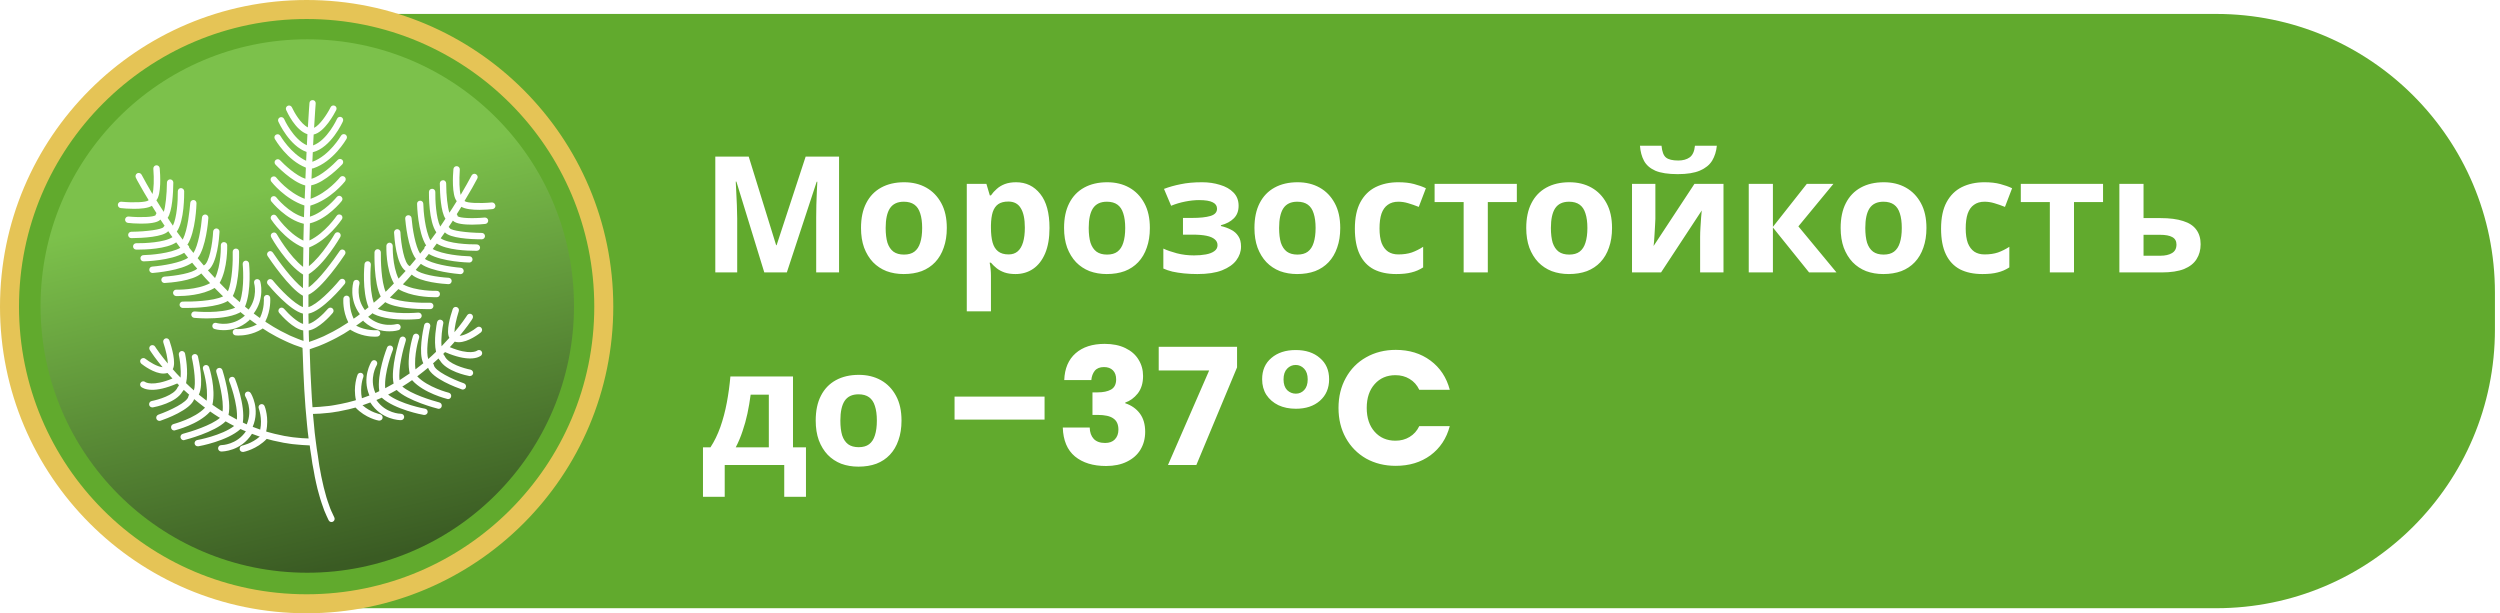 <svg width="1973" height="484" viewBox="0 0 1973 484" fill="none" xmlns="http://www.w3.org/2000/svg">
<g filter="url(#filter0_d_1323_9578)">
<path d="M1749 7C1870.5 7 1969 105.497 1969 227V256C1969 377.503 1870.5 476 1749 476H232C110.497 476 12 377.503 12 256V227C12 105.497 110.497 7 232 7H1749Z" fill="#61AA2D"/>
</g>
<circle cx="242.5" cy="241.5" r="210.5" fill="url(#paint0_linear_1323_9578)"/>
<circle cx="242" cy="242" r="234.5" stroke="#E5C456" stroke-width="15"/>
<g filter="url(#filter1_d_1323_9578)">
<path d="M388.134 155.767C378.418 156.683 368.588 156.225 366.76 154.736C366.76 154.621 366.76 154.507 366.645 154.507C369.046 150.497 371.103 146.946 372.703 144.197C375.218 139.615 376.704 136.866 376.704 136.866C377.389 135.606 376.818 134.117 375.561 133.429C374.303 132.742 372.817 133.315 372.132 134.575C372.132 134.575 370.76 137.21 368.245 141.677C366.988 143.968 365.388 146.717 363.559 149.81C362.53 146.374 362.302 138.126 362.873 129.878C362.988 128.504 361.959 127.244 360.587 127.129C359.216 127.015 357.958 128.046 357.844 129.42C357.387 134.231 356.472 150.154 360.473 154.736C359.444 156.454 358.301 158.287 357.044 160.234C356.244 161.38 355.444 162.64 354.644 163.9C353.272 159.661 352.129 150.268 352.129 140.761C352.129 139.386 350.986 138.126 349.614 138.24C348.243 138.24 347.1 139.386 347.1 140.761C347.214 149.352 347.9 163.212 351.557 168.596C350.757 169.856 349.957 171.002 349.157 172.262C348.586 173.064 348.014 173.98 347.443 174.782C344.014 167.794 343.442 153.361 343.556 147.519C343.556 146.144 342.528 144.999 341.042 144.999C339.67 144.999 338.527 146.03 338.527 147.519C338.527 150.039 338.299 170.658 344.357 179.364C342.871 181.426 341.499 183.373 339.899 185.435C339.784 185.55 339.784 185.55 339.67 185.664C335.441 177.646 334.184 162.64 334.069 156.798C334.069 155.423 332.812 154.278 331.555 154.392C330.183 154.392 329.04 155.538 329.154 156.912C329.154 157.829 329.726 179.479 336.355 189.788C336.013 189.903 335.67 190.132 335.441 190.475C334.984 190.934 334.87 191.506 334.87 192.079C333.841 193.454 332.698 194.828 331.555 196.203C327.783 190.361 325.497 176.615 324.811 168.138C324.697 166.764 323.554 165.733 322.068 165.847C320.696 165.962 319.668 167.107 319.782 168.596C320.01 171.116 321.839 191.965 328.24 200.327C326.64 202.274 325.154 204.107 323.439 206.054C323.325 206.054 323.325 205.94 323.211 205.94C319.096 204.107 316.467 188.872 316.01 179.25C315.896 177.875 314.753 176.844 313.381 176.844C312.009 176.959 310.981 178.104 310.981 179.479C311.209 183.832 312.695 204.794 320.125 209.834C319.325 210.751 318.525 211.667 317.724 212.469C316.696 213.615 315.553 214.76 314.524 215.906C309.495 205.596 309.952 190.246 309.952 190.132C309.952 188.757 308.923 187.612 307.552 187.497C306.18 187.497 305.037 188.528 304.923 189.903C304.923 190.705 304.351 208.116 310.866 219.686C309.038 221.519 307.209 223.351 305.494 225.184C305.151 225.528 304.694 225.872 304.351 226.33C300.808 217.968 300.465 201.472 300.579 195.287C300.579 193.912 299.551 192.766 298.179 192.652C296.807 192.537 295.664 193.683 295.55 195.057C295.55 196.088 294.864 219.113 300.465 229.995C300.008 230.339 299.665 230.797 299.208 231.255C297.836 232.515 296.464 233.775 294.979 234.921C290.978 223.351 292.692 205.138 292.692 204.909C292.807 203.534 291.778 202.274 290.406 202.16C289.035 202.045 287.778 203.076 287.663 204.451C287.549 205.367 285.606 225.757 290.864 238.472C289.949 239.274 288.921 240.076 288.006 240.763C280.691 231.026 283.548 220.488 283.663 220.029C284.006 218.655 283.32 217.28 281.948 216.937C280.577 216.593 279.205 217.28 278.862 218.655C278.748 219.228 275.09 232.057 284.006 243.97C282.748 245.001 281.491 245.918 280.119 246.834C279.776 247.063 279.434 247.292 279.091 247.522C275.433 239.732 276.005 232.172 276.005 232.057C276.119 230.683 275.09 229.423 273.719 229.308C272.347 229.193 271.09 230.224 270.975 231.599C270.975 232.057 270.175 241.107 274.862 250.385C274.633 250.614 274.29 250.729 274.061 250.958C272.004 252.218 270.061 253.478 268.232 254.624C266.289 255.655 264.46 256.686 262.746 257.716C261.031 258.633 259.202 259.435 257.716 260.237C256.916 260.58 256.116 261.038 255.43 261.382C254.63 261.726 253.944 262.069 253.259 262.299C251.887 262.871 250.515 263.444 249.372 263.902C247.086 264.819 245.143 265.391 243.886 265.85C243.772 263.1 243.772 260.466 243.657 257.716C243.657 257.373 243.657 257.144 243.657 256.8C251.43 255.54 260.803 245.231 262.631 242.94C263.546 241.909 263.431 240.305 262.403 239.388C261.374 238.472 259.774 238.587 258.859 239.618C254.859 244.314 248.001 250.5 243.543 251.645C243.543 248.896 243.429 246.261 243.429 243.512C254.173 241.565 270.175 222.435 272.004 220.144C272.918 219.113 272.69 217.509 271.661 216.593C270.632 215.677 269.032 215.906 268.118 216.937C261.831 224.611 250.058 236.525 243.429 238.357C243.429 235.15 243.429 231.828 243.429 228.621C254.173 223.695 270.404 199.639 272.233 196.776C273.033 195.63 272.69 194.027 271.547 193.339C270.404 192.537 268.804 192.881 268.118 194.027C263.66 200.67 251.658 217.28 243.543 222.779C243.543 219.342 243.543 215.791 243.657 212.355C256.345 204.336 268.003 183.946 268.575 183.03C269.261 181.77 268.804 180.28 267.661 179.593C266.403 178.906 264.917 179.364 264.232 180.51C264.117 180.739 254.402 197.692 243.772 206.054C243.886 201.129 243.886 196.203 244 191.277C258.974 185.321 269.375 169.627 269.832 169.055C270.632 167.909 270.289 166.305 269.146 165.618C268.003 164.931 266.403 165.16 265.717 166.305C265.603 166.42 256.688 179.822 244.229 185.779C244.343 181.197 244.457 176.729 244.572 172.262C258.402 168.825 269.261 155.194 269.718 154.621C270.632 153.476 270.404 151.987 269.261 151.07C268.118 150.154 266.632 150.383 265.717 151.528C265.603 151.643 256.116 163.442 244.572 166.993C244.686 164.014 244.8 161.151 244.915 158.287C261.031 153.476 271.89 139.615 272.347 139.042C273.147 137.897 273.033 136.408 271.89 135.491C270.747 134.689 269.261 134.804 268.346 135.949C268.232 136.064 258.745 148.092 245.143 152.903C245.258 149.237 245.372 145.686 245.6 142.25C256.459 140.188 269.604 126.213 270.175 125.64C271.09 124.609 271.09 123.005 270.061 122.089C269.032 121.172 267.432 121.172 266.518 122.203C263.089 125.869 253.373 135.033 245.829 137.095C245.943 134.346 246.058 131.597 246.172 128.962H246.401C246.629 128.962 246.972 128.962 247.201 128.847C263.089 123.578 273.033 106.281 273.49 105.594C274.176 104.334 273.719 102.844 272.576 102.157C271.318 101.47 269.832 101.928 269.146 103.074C269.032 103.188 260.117 118.767 246.515 123.693C246.629 121.058 246.743 118.538 246.858 116.132C261.145 112.581 270.289 92.649 270.632 91.733C271.204 90.473 270.632 88.984 269.375 88.411C268.118 87.838 266.632 88.411 266.06 89.671C265.946 89.9 258.288 106.739 247.086 110.748C247.201 107.656 247.429 104.792 247.544 102.157C256.116 100.324 263.774 85.891 265.375 82.798C265.946 81.538 265.489 80.049 264.232 79.476C262.974 78.903 261.488 79.362 260.917 80.622C257.831 86.807 252.23 94.826 247.887 96.888C248.572 84.746 249.144 77.643 249.144 77.643C249.258 76.269 248.229 75.009 246.858 75.009C245.486 74.894 244.229 75.925 244.229 77.3C244.229 77.3 243.657 84.402 242.972 96.544C237.257 93.68 232.113 84.516 230.398 80.736C229.827 79.476 228.341 78.903 227.084 79.476C225.826 80.049 225.255 81.538 225.826 82.798C226.627 84.516 233.027 98.721 242.629 101.928C242.514 104.677 242.286 107.541 242.171 110.634C231.541 105.937 224.226 90.129 224.226 89.9C223.655 88.64 222.169 88.067 220.911 88.64C219.654 89.213 219.083 90.702 219.654 91.962C219.997 92.764 228.57 111.321 241.943 115.903C241.829 118.194 241.714 120.485 241.6 122.891C229.37 117.163 221.369 103.303 221.254 103.188C220.569 102.043 219.083 101.584 217.825 102.272C216.568 102.959 216.225 104.448 216.911 105.708C217.368 106.395 226.512 122.433 241.371 128.275V128.847C241.257 131.482 241.143 134.231 241.028 137.095C233.599 134.689 224.341 125.984 221.026 122.433C220.111 121.402 218.511 121.402 217.482 122.318C216.454 123.234 216.454 124.838 217.368 125.869C217.94 126.442 230.284 139.615 240.914 142.364C240.8 145.801 240.686 149.352 240.457 152.903C227.198 147.863 218.168 136.293 218.054 136.179C217.254 135.033 215.654 134.919 214.511 135.72C213.368 136.522 213.253 138.126 214.053 139.271C214.511 139.844 224.798 153.017 240.228 158.172C240.114 161.265 240 164.358 239.885 167.451C227.998 164.243 218.054 151.872 218.054 151.757C217.14 150.612 215.654 150.497 214.511 151.299C213.482 152.216 213.253 153.705 214.053 154.85C214.511 155.423 225.712 169.398 239.771 172.606C239.657 176.959 239.543 181.426 239.428 185.893C227.084 179.937 218.283 166.649 218.168 166.534C217.368 165.389 215.882 165.045 214.739 165.847C213.596 166.649 213.253 168.138 214.053 169.284C214.511 169.971 224.683 185.206 239.428 191.392C239.314 196.432 239.2 201.472 239.2 206.627C228.455 198.379 218.511 180.968 218.397 180.739C217.711 179.479 216.225 179.135 214.968 179.822C213.711 180.51 213.368 181.999 214.053 183.259C214.511 184.175 226.284 204.794 239.2 212.698C239.2 216.249 239.085 219.8 239.085 223.466C230.97 217.395 219.54 201.701 215.311 195.287C214.511 194.141 213.025 193.797 211.882 194.599C210.739 195.401 210.396 196.89 211.196 198.036C213.025 200.785 228.341 223.58 239.085 229.423V238.357C232.227 235.837 221.254 224.611 215.196 217.166C214.282 216.135 212.682 215.906 211.653 216.822C210.624 217.738 210.396 219.342 211.31 220.373C213.139 222.55 228.455 240.878 239.085 243.512C239.085 246.261 239.2 249.011 239.2 251.645C234.856 250.385 228.112 244.314 224.112 239.618C223.197 238.587 221.597 238.472 220.569 239.388C219.54 240.305 219.426 241.909 220.34 242.94C222.283 245.231 231.427 255.54 239.314 256.8V257.831C239.428 260.237 239.428 262.642 239.543 265.048C238.285 264.59 236.685 264.131 234.856 263.329C233.713 262.871 232.342 262.299 230.97 261.726C230.284 261.382 229.484 261.153 228.798 260.809C227.998 260.466 227.312 260.008 226.512 259.664C224.912 258.862 223.197 258.06 221.483 257.144C219.768 256.113 217.94 255.082 215.997 254.051C214.168 252.905 212.225 251.645 210.167 250.385C209.939 250.156 209.596 250.042 209.367 249.813C214.053 240.534 213.253 231.484 213.253 231.026C213.139 229.652 211.882 228.621 210.51 228.735C209.138 228.85 208.11 230.11 208.224 231.484C208.224 231.599 208.91 239.159 205.138 246.949C204.795 246.72 204.452 246.491 204.109 246.261C202.852 245.345 201.595 244.429 200.223 243.398C209.138 231.484 205.595 218.655 205.367 218.082C205.024 216.707 203.538 216.02 202.28 216.364C200.909 216.707 200.223 218.197 200.566 219.457C200.68 219.915 203.652 230.454 196.222 240.305C195.308 239.503 194.279 238.701 193.365 238.014C198.623 225.299 196.68 204.909 196.565 203.992C196.451 202.618 195.194 201.587 193.822 201.701C192.451 201.816 191.422 203.076 191.536 204.451C191.536 204.68 193.365 222.893 189.25 234.463C187.878 233.203 186.507 232.057 185.021 230.797C184.564 230.454 184.221 229.995 183.764 229.537C189.364 218.655 188.679 195.63 188.679 194.599C188.679 193.225 187.536 192.079 186.05 192.194C184.678 192.194 183.535 193.454 183.649 194.828C183.878 201.129 183.421 217.509 179.877 225.872C179.535 225.528 179.077 225.184 178.734 224.726C176.906 222.893 175.077 221.06 173.362 219.228C179.877 207.658 179.306 190.132 179.306 189.444C179.306 188.07 178.049 187.039 176.677 187.039C175.305 187.039 174.162 188.299 174.277 189.674C174.277 189.788 174.734 205.138 169.705 215.447C168.676 214.302 167.533 213.156 166.504 212.011C165.704 211.095 164.904 210.178 164.104 209.376C171.533 204.221 173.019 183.259 173.248 178.906C173.362 177.531 172.219 176.386 170.848 176.271C169.476 176.271 168.333 177.302 168.219 178.677C167.762 188.414 165.018 203.534 161.018 205.367C160.903 205.367 160.903 205.482 160.789 205.482C159.189 203.534 157.589 201.701 155.989 199.754C162.504 191.506 164.332 170.658 164.447 168.024C164.561 166.649 163.532 165.389 162.161 165.274C160.789 165.16 159.532 166.191 159.418 167.565C158.732 175.928 156.446 189.788 152.674 195.63C151.531 194.256 150.502 192.881 149.359 191.506C149.359 190.934 149.245 190.361 148.788 189.903C148.559 189.559 148.216 189.444 147.873 189.215C154.503 178.906 155.074 157.256 155.074 156.339C155.074 154.965 154.045 153.819 152.674 153.819C151.302 153.819 150.159 154.965 150.159 156.225C149.588 161.952 148.33 177.073 144.216 185.092C144.101 184.977 144.101 184.977 143.987 184.862C142.501 182.801 141.015 180.739 139.529 178.791C145.587 170.085 145.359 149.466 145.359 146.946C145.359 145.572 144.216 144.541 142.844 144.426C141.472 144.426 140.329 145.572 140.329 146.946C140.444 154.85 139.529 167.794 136.443 174.095C135.872 173.293 135.3 172.376 134.729 171.575C133.928 170.315 133.128 169.169 132.328 167.909C135.986 162.411 136.672 148.665 136.786 140.073C136.786 138.699 135.643 137.553 134.271 137.553C132.9 137.553 131.757 138.699 131.757 140.073C131.642 149.696 130.614 159.089 129.242 163.212C128.442 161.952 127.642 160.692 126.842 159.547C125.699 157.599 124.556 155.881 123.413 154.048C127.413 149.466 126.499 133.658 126.042 128.733C125.927 127.358 124.67 126.327 123.298 126.442C121.927 126.556 120.898 127.816 121.012 129.191C121.698 137.439 121.355 145.686 120.327 149.123C118.498 146.03 116.898 143.281 115.64 140.99C113.126 136.408 111.754 133.888 111.754 133.888C111.068 132.628 109.582 132.169 108.325 132.742C107.068 133.429 106.61 134.919 107.182 136.179C107.754 137.439 108.554 138.928 111.183 143.51C112.783 146.259 114.726 149.81 117.24 153.819C117.24 153.934 117.126 154.048 117.126 154.163C115.297 155.652 105.467 156.11 95.752 155.194C94.38 155.079 93.123 156.11 93.009 157.485C92.894 158.86 93.923 160.12 95.295 160.234C97.352 160.463 101.467 160.807 105.696 160.807C111.068 160.807 116.898 160.349 119.869 158.401C120.67 159.661 121.47 161.036 122.384 162.411C122.727 162.983 123.184 163.671 123.527 164.243C123.07 164.702 122.841 165.274 122.841 165.847C121.012 167.336 111.183 167.794 101.467 166.878C100.095 166.764 98.838 167.794 98.724 169.169C98.609 170.544 99.638 171.804 101.01 171.918C103.067 172.147 107.068 172.491 111.411 172.491C117.469 172.491 124.099 171.918 126.499 169.398L126.613 169.284C127.642 170.887 128.785 172.491 129.928 174.209C129.585 174.438 129.242 174.782 129.013 175.24C127.642 177.073 115.755 178.791 103.639 178.906C102.267 178.906 101.124 180.051 101.124 181.426C101.124 182.801 102.267 183.946 103.639 183.946C113.011 183.832 128.671 183.03 132.785 178.448C133.814 180.051 134.957 181.541 136.1 183.144C129.928 187.383 113.697 188.07 107.525 187.955C106.153 187.955 105.01 188.986 105.01 190.475C105.01 191.85 106.039 192.996 107.525 192.996H109.011C114.497 192.996 131.414 192.537 139.072 187.268C139.301 187.612 139.529 187.841 139.758 188.184C140.558 189.33 141.472 190.475 142.272 191.621C134.386 195.974 119.069 197.234 113.24 197.348C111.868 197.348 110.725 198.494 110.84 199.869C110.84 201.243 111.983 202.274 113.354 202.274C114.269 202.274 134.843 201.701 145.359 195.516C146.387 196.776 147.416 198.15 148.445 199.41C142.844 203.305 128.671 205.711 120.098 206.398C118.726 206.512 117.698 207.658 117.812 209.147C117.926 210.407 119.069 211.438 120.327 211.438H120.555C123.07 211.209 143.073 209.491 151.645 203.305C152.902 204.909 154.274 206.512 155.646 208.002C151.988 211.553 138.615 213.729 129.699 214.302C128.328 214.416 127.299 215.562 127.299 216.937C127.413 218.311 128.442 219.342 129.814 219.342H129.928C133.928 219.113 151.988 217.853 158.846 211.782C159.875 213.042 161.018 214.187 162.046 215.447C163.304 216.822 164.561 218.197 165.818 219.457C155.531 225.07 139.301 224.611 139.186 224.611C137.815 224.497 136.672 225.642 136.557 227.017C136.557 228.392 137.586 229.537 138.958 229.652H140.558C145.359 229.652 159.646 229.079 169.362 223.237L174.505 228.392C174.962 228.85 175.534 229.308 176.105 229.881C167.99 233.775 150.845 234.119 144.33 234.005C142.958 233.89 141.815 235.036 141.701 236.41C141.701 237.785 142.73 238.93 144.101 239.045H147.187C154.274 239.045 171.533 238.472 179.763 233.546L180.792 234.577C182.392 236.066 183.992 237.441 185.592 238.816C174.162 243.856 153.931 241.794 153.702 241.794C152.331 241.679 151.074 242.71 150.959 244.085C150.845 245.46 151.874 246.72 153.245 246.834C153.588 246.834 157.703 247.292 163.304 247.292C171.076 247.292 181.706 246.491 189.021 242.825C189.25 242.71 189.479 242.481 189.707 242.252C190.85 243.169 192.108 244.2 193.251 245.116C183.078 254.28 171.305 251.073 170.733 250.843C169.362 250.5 167.99 251.187 167.647 252.562C167.304 253.936 167.99 255.311 169.362 255.655C169.59 255.769 172.448 256.571 176.448 256.571C181.935 256.571 189.593 255.196 196.68 248.782C196.908 248.552 197.023 248.323 197.137 248.094C198.166 248.896 199.194 249.583 200.109 250.271C201.023 250.843 201.938 251.531 202.738 252.104C194.737 256.342 186.507 255.655 186.393 255.655C185.021 255.54 183.764 256.571 183.649 257.946C183.535 259.32 184.564 260.58 185.935 260.695C186.05 260.695 186.85 260.809 187.993 260.809C191.65 260.809 199.309 260.237 206.738 255.655C206.967 255.54 207.081 255.311 207.31 255.196C209.024 256.342 210.739 257.373 212.339 258.404C214.282 259.549 216.225 260.58 218.054 261.611C219.883 262.642 221.712 263.444 223.312 264.246C224.112 264.704 224.912 265.048 225.712 265.391C226.512 265.735 227.312 266.079 227.998 266.422C229.484 266.995 230.856 267.568 232.113 268.141C234.628 269.057 236.571 269.744 237.942 270.202C238.285 270.317 238.514 270.432 238.742 270.546C238.742 271.463 238.742 272.379 238.857 273.295C239.2 283.49 239.543 293.456 240.114 303.078C240.686 312.701 241.371 322.094 242.286 330.914C242.629 334.694 243.086 338.475 243.543 342.026C242.514 342.026 240.8 341.911 238.514 341.796C236.456 341.682 234.056 341.338 231.313 341.109C229.941 340.995 228.455 340.651 226.855 340.422C225.255 340.193 223.655 339.964 221.94 339.505C220.226 339.162 218.511 338.818 216.682 338.36C214.854 337.902 213.025 337.329 211.082 336.871C210.739 336.756 210.396 336.642 210.053 336.527C212.453 325.874 209.024 316.824 208.796 316.481C208.338 315.221 206.852 314.533 205.595 315.106C204.338 315.564 203.652 317.054 204.224 318.314C204.224 318.428 207.195 326.103 205.367 335.038C203.423 334.351 201.48 333.549 199.423 332.862C205.481 318.543 198.166 306.63 197.823 306.171C197.137 305.026 195.537 304.682 194.394 305.369C193.251 306.057 192.908 307.66 193.594 308.806C193.822 309.264 199.766 319.001 194.737 330.914C194.279 330.685 193.708 330.456 193.251 330.227C192.679 329.998 192.108 329.769 191.65 329.425C193.708 315.679 185.821 295.747 185.478 294.945C185.021 293.685 183.535 292.998 182.278 293.571C181.02 294.029 180.335 295.518 180.906 296.778C181.02 297.007 187.993 314.763 186.964 327.134C184.792 325.989 182.506 324.728 180.335 323.468C182.964 311.67 175.877 289.103 175.534 288.072C175.077 286.698 173.705 286.01 172.334 286.469C170.962 286.927 170.276 288.301 170.733 289.676C172.676 295.747 176.791 311.784 175.648 320.719C175.534 320.605 175.305 320.605 175.191 320.49C172.562 318.886 170.048 317.168 167.647 315.45C170.505 302.62 165.247 286.469 165.018 285.781C164.561 284.521 163.189 283.719 161.818 284.178C160.446 284.636 159.76 286.01 160.218 287.385C160.218 287.5 164.561 301.131 163.075 312.242C161.018 310.639 158.96 309.035 156.903 307.431C161.018 299.298 157.132 281.199 156.217 277.305C155.874 275.93 154.503 275.128 153.245 275.472C151.874 275.815 151.074 277.076 151.416 278.45C153.245 286.469 154.731 298.84 153.017 304.109C150.845 302.162 148.788 300.329 146.844 298.382C148.902 289.218 146.387 276.732 146.044 275.014C145.701 273.639 144.444 272.837 143.073 273.066C141.701 273.41 140.901 274.67 141.129 276.045C141.929 279.596 143.073 287.5 142.501 294.029C140.329 291.853 138.272 289.676 136.557 287.614C136.443 287.5 136.443 287.385 136.329 287.385C139.186 282.459 135.529 270.088 133.7 264.704C133.243 263.444 131.871 262.642 130.499 263.1C129.242 263.559 128.442 264.933 128.899 266.308C131.071 272.723 132.443 279.596 132.443 282.918C129.814 279.71 127.528 276.846 125.927 274.67C123.527 271.348 122.384 269.515 122.384 269.515C121.698 268.37 120.098 268.026 118.955 268.713C117.812 269.401 117.469 271.004 118.155 272.15C118.841 273.295 119.527 274.212 121.927 277.648C123.527 279.825 125.699 282.688 128.328 285.781C123.984 285.438 117.812 281.543 114.726 279.137C113.697 278.221 112.097 278.45 111.183 279.481C110.268 280.512 110.497 282.116 111.525 283.032C112.783 284.063 121.584 290.822 129.013 290.822C130.156 290.822 131.185 290.592 132.214 290.363C132.443 290.592 132.557 290.822 132.785 291.051C133.814 292.196 134.957 293.456 136.1 294.716C120.441 301.246 114.84 297.695 114.612 297.465C113.583 296.664 111.983 296.778 111.183 297.809C110.268 298.84 110.382 300.444 111.411 301.36C111.868 301.704 114.383 303.651 120.098 303.651C124.556 303.651 130.957 302.506 139.872 298.611C140.329 299.069 140.786 299.527 141.244 299.986C141.129 300.329 141.015 300.558 140.786 300.902C140.444 301.131 140.215 301.475 140.101 301.818C137.586 307.89 124.556 311.555 119.755 312.472C118.383 312.701 117.469 314.075 117.698 315.45C117.926 316.71 118.955 317.512 120.212 317.512H120.67C122.613 317.168 139.072 313.846 143.987 305.026C144.101 304.911 144.216 304.797 144.444 304.568C144.673 304.224 144.787 303.995 145.016 303.651C146.387 304.911 147.873 306.286 149.359 307.546C149.016 307.89 148.673 308.348 148.673 308.921C147.987 313.388 134.157 320.032 125.013 323.239C123.756 323.698 122.956 325.072 123.413 326.447C123.756 327.478 124.784 328.165 125.813 328.165C126.042 328.165 126.385 328.165 126.613 328.05C130.728 326.676 150.388 319.459 153.245 310.982C155.76 313.044 158.275 315.106 160.903 317.054C161.246 317.283 161.475 317.512 161.818 317.741C153.588 326.447 137.015 330.571 136.9 330.685C135.529 331.029 134.729 332.403 135.071 333.778C135.3 334.923 136.329 335.725 137.472 335.725C137.7 335.725 137.815 335.725 138.043 335.611C138.843 335.382 156.446 331.029 165.59 321.063C165.704 320.948 165.704 320.834 165.818 320.719C167.99 322.208 170.276 323.812 172.562 325.187C172.905 325.416 173.248 325.645 173.591 325.759C166.733 331.716 150.502 336.756 144.33 338.36C142.958 338.704 142.158 340.078 142.501 341.453C142.844 342.598 143.758 343.4 144.901 343.4C145.13 343.4 145.359 343.4 145.473 343.286C146.502 343.057 169.476 337.1 178.049 328.509C180.22 329.769 182.506 331.029 184.792 332.174C174.962 339.735 155.874 343.286 155.646 343.286C154.274 343.515 153.36 344.889 153.588 346.149C153.817 347.409 154.846 348.211 156.103 348.211H156.56C157.474 348.097 179.535 343.973 189.822 334.58C190.279 334.809 190.85 335.038 191.308 335.267C192.222 335.611 193.136 336.069 194.051 336.413C186.735 347.066 175.191 347.295 174.62 347.295C173.248 347.295 172.105 348.44 172.105 349.815C172.105 351.19 173.248 352.335 174.62 352.335C175.763 352.335 190.165 352.106 198.851 338.36C200.566 339.047 202.166 339.62 203.881 340.193C204.224 340.307 204.681 340.422 205.024 340.536C198.623 346.149 191.193 347.639 191.193 347.639C189.822 347.868 188.907 349.242 189.136 350.617C189.364 351.877 190.393 352.679 191.65 352.679H192.108C192.565 352.564 202.623 350.617 210.51 342.369C212.339 342.827 214.053 343.286 215.768 343.744C217.597 344.202 219.426 344.546 221.254 344.889C222.969 345.348 224.683 345.577 226.284 345.806C227.884 346.035 229.37 346.378 230.856 346.493C233.713 346.722 236.228 347.066 238.4 347.18C241.486 347.295 243.543 347.409 244.457 347.524C244.572 348.44 244.686 349.357 244.8 350.388C245.143 352.335 245.372 354.397 245.715 356.23C246.058 358.177 246.286 360.01 246.515 361.843C246.858 363.676 247.201 365.508 247.544 367.227C247.887 368.945 248.229 370.663 248.458 372.381C248.801 373.985 249.144 375.589 249.487 377.193C250.173 380.285 250.858 383.149 251.658 385.784C252.459 388.418 253.03 390.939 253.83 393C254.63 395.177 255.316 397.124 255.888 398.843C256.573 400.561 257.259 401.935 257.716 403.081C258.745 405.372 259.317 406.517 259.317 406.517C259.888 407.777 261.374 408.35 262.631 407.777C263.889 407.205 264.46 405.716 263.889 404.456L263.774 404.226C263.774 404.226 263.317 403.081 262.288 401.019C261.831 399.988 261.145 398.728 260.574 397.124C260.002 395.521 259.317 393.688 258.631 391.626C257.831 389.564 257.259 387.158 256.573 384.638C255.773 382.118 255.202 379.254 254.516 376.276C254.173 374.787 253.83 373.183 253.487 371.58C253.144 369.976 252.916 368.258 252.573 366.539C252.23 364.821 251.887 363.103 251.658 361.27C251.43 359.437 251.087 357.604 250.858 355.657C250.63 353.71 250.287 351.877 249.944 349.815C249.715 347.868 249.487 345.806 249.144 343.744C248.572 339.62 248.115 335.382 247.772 331.029C247.544 328.28 247.201 325.53 246.972 322.667C248.001 322.667 249.944 322.552 252.687 322.437C254.745 322.323 257.259 321.979 260.231 321.75C261.717 321.636 263.203 321.292 264.803 321.063C266.403 320.834 268.118 320.605 269.832 320.146C271.547 319.803 273.376 319.459 275.319 319.001C277.033 318.543 278.748 318.085 280.577 317.626C288.463 325.989 298.522 327.936 298.979 327.936H299.436C300.579 327.936 301.722 327.134 301.951 325.874C302.179 324.499 301.265 323.239 299.893 322.896C299.779 322.896 292.35 321.407 286.063 315.794C286.406 315.679 286.749 315.564 287.206 315.45C288.921 314.877 290.521 314.304 292.235 313.617C300.922 327.363 315.324 327.592 316.467 327.592C317.839 327.592 318.982 326.447 318.982 325.072C318.982 323.698 317.839 322.552 316.467 322.552C315.896 322.552 304.351 322.323 297.036 311.67C297.95 311.326 298.865 310.868 299.779 310.524C300.236 310.295 300.808 310.066 301.265 309.837C311.552 319.23 333.498 323.354 334.527 323.468H334.984C336.127 323.468 337.27 322.667 337.498 321.407C337.727 320.032 336.813 318.772 335.441 318.543C335.212 318.543 316.124 314.992 306.294 307.431C308.58 306.286 310.752 305.026 313.038 303.766C321.611 312.357 344.585 318.314 345.614 318.543C345.842 318.543 346.071 318.657 346.185 318.657C347.328 318.657 348.357 317.855 348.586 316.71C348.929 315.335 348.128 313.961 346.757 313.617C340.585 312.013 324.24 306.973 317.496 301.017C317.839 300.787 318.182 300.558 318.525 300.444C320.811 299.069 323.097 297.465 325.268 295.976C325.383 296.091 325.383 296.205 325.497 296.32C334.641 306.286 352.243 310.639 353.043 310.868C353.272 310.868 353.501 310.982 353.615 310.982C354.758 310.982 355.787 310.181 356.015 309.035C356.358 307.66 355.558 306.286 354.186 305.942C354.072 305.942 337.498 301.704 329.269 292.998C329.612 292.769 329.84 292.54 330.183 292.311C332.812 290.363 335.327 288.301 337.841 286.24C340.813 294.716 360.473 301.933 364.474 303.308C364.702 303.422 365.045 303.422 365.274 303.422C366.302 303.422 367.331 302.735 367.674 301.704C368.131 300.444 367.445 298.955 366.074 298.496C356.93 295.289 343.099 288.645 342.413 284.178C342.299 283.605 342.071 283.147 341.728 282.803C343.214 281.543 344.585 280.168 346.071 278.908C346.3 279.252 346.414 279.596 346.643 279.825C346.757 279.939 346.871 280.168 347.1 280.283C352.129 289.103 368.588 292.425 370.417 292.769H370.874C372.017 292.769 373.16 291.967 373.389 290.707C373.618 289.332 372.703 288.072 371.332 287.729C366.531 286.812 353.615 283.147 350.986 277.076C350.872 276.732 350.529 276.388 350.3 276.159C350.186 275.815 349.957 275.586 349.843 275.243C350.3 274.785 350.757 274.326 351.215 273.868C360.13 277.763 366.531 278.908 370.989 278.908C376.704 278.908 379.218 276.961 379.676 276.617C380.704 275.701 380.819 274.097 379.904 273.066C378.99 272.035 377.39 271.921 376.361 272.837C376.361 272.837 370.874 276.617 354.987 269.973C356.13 268.713 357.273 267.568 358.301 266.308C358.53 266.079 358.644 265.85 358.873 265.62C359.901 265.964 360.93 266.079 362.073 266.079C369.503 266.079 378.304 259.32 379.561 258.289C380.59 257.373 380.819 255.884 379.904 254.738C378.99 253.707 377.504 253.478 376.361 254.395C373.275 256.915 367.102 260.695 362.759 261.038C365.388 257.831 367.56 255.082 369.16 252.905C371.674 249.583 372.932 247.407 372.932 247.407C373.618 246.261 373.275 244.658 372.132 243.97C370.989 243.283 369.388 243.627 368.703 244.772C368.703 244.772 367.56 246.605 365.159 249.927C363.559 252.104 361.387 254.967 358.644 258.175C358.644 254.853 360.016 247.98 362.073 241.565C362.53 240.305 361.845 238.816 360.473 238.357C359.101 237.899 357.73 238.587 357.273 239.961C355.444 245.345 351.786 257.717 354.644 262.642C354.529 262.757 354.529 262.871 354.415 262.871C352.586 264.933 350.529 267.11 348.471 269.286C347.9 262.757 349.043 254.853 349.843 251.302C350.186 249.927 349.271 248.667 347.9 248.323C346.528 247.98 345.271 248.896 344.928 250.271C344.585 251.989 342.071 264.475 344.128 273.639C342.185 275.586 340.127 277.419 337.956 279.367C336.241 274.097 337.727 261.726 339.556 253.707C339.899 252.333 338.984 250.958 337.727 250.729C336.355 250.385 334.984 251.302 334.755 252.562C333.841 256.456 330.069 274.555 334.069 282.688C332.126 284.292 330.069 285.896 327.897 287.5C326.411 276.388 330.64 262.757 330.755 262.642C331.212 261.268 330.412 259.893 329.154 259.435C327.783 258.977 326.411 259.778 325.954 261.038C325.725 261.726 320.582 277.877 323.325 290.707C320.811 292.425 318.296 294.144 315.781 295.747C315.667 295.862 315.438 295.862 315.324 295.976C314.181 286.927 318.296 270.89 320.239 264.933C320.696 263.559 319.896 262.184 318.639 261.726C317.267 261.268 315.896 262.069 315.438 263.329C315.095 264.36 308.009 286.812 310.638 298.726C308.466 299.986 306.18 301.131 304.008 302.391C302.98 290.02 309.952 272.264 310.066 272.035C310.523 270.775 309.952 269.286 308.695 268.828C307.437 268.37 305.951 268.942 305.494 270.202C305.151 271.119 297.265 291.051 299.322 304.682C298.75 304.911 298.179 305.255 297.722 305.484C297.265 305.713 296.693 305.942 296.236 306.171C291.207 294.373 297.15 284.521 297.379 284.063C298.065 282.918 297.722 281.314 296.579 280.627C295.436 279.825 293.835 280.283 293.15 281.428C292.807 282.001 285.492 293.8 291.549 308.119C289.492 308.806 287.549 309.608 285.606 310.295C283.777 301.36 286.635 293.685 286.749 293.571C287.206 292.311 286.635 290.822 285.377 290.363C284.12 289.905 282.634 290.478 282.177 291.738C282.063 292.082 278.519 301.131 280.919 311.784C280.577 311.899 280.234 312.013 279.891 312.128C277.948 312.586 276.119 313.159 274.29 313.617C272.461 314.075 270.747 314.419 269.032 314.763C267.318 315.106 265.717 315.335 264.117 315.679C262.517 315.908 261.145 316.252 259.659 316.366C256.916 316.595 254.402 316.939 252.459 317.054C249.601 317.168 247.544 317.283 246.629 317.397C246.286 312.701 245.943 308.004 245.715 303.078C245.143 293.456 244.686 283.49 244.457 273.41C244.457 272.837 244.457 272.15 244.457 271.577C244.8 271.463 245.258 271.348 245.829 271.119C247.201 270.661 249.144 269.973 251.658 269.057C252.916 268.484 254.287 267.911 255.773 267.339C256.459 266.995 257.259 266.651 258.059 266.308C258.859 265.964 259.66 265.506 260.46 265.162C262.06 264.36 263.889 263.559 265.717 262.528C267.546 261.497 269.375 260.466 271.433 259.32C273.033 258.289 274.747 257.258 276.462 256.113C276.576 256.342 276.805 256.456 277.033 256.571C284.463 261.038 292.235 261.726 295.779 261.726C297.036 261.726 297.722 261.611 297.836 261.611C299.208 261.497 300.236 260.237 300.122 258.862C300.008 257.487 298.75 256.456 297.379 256.571C297.265 256.571 289.035 257.258 281.034 253.02C281.948 252.447 282.748 251.76 283.663 251.187C284.691 250.5 285.72 249.698 286.635 249.011C286.749 249.24 286.863 249.469 287.092 249.698C294.178 256.113 301.837 257.487 307.323 257.487C311.438 257.487 314.181 256.686 314.41 256.571C315.781 256.227 316.467 254.738 316.124 253.478C315.781 252.104 314.295 251.416 313.038 251.76C312.924 251.76 300.808 255.196 290.521 246.032C291.664 245.116 292.921 244.2 294.064 243.169C294.293 243.398 294.521 243.627 294.75 243.741C301.951 247.407 312.581 248.209 320.468 248.209C326.068 248.209 330.183 247.751 330.526 247.751C331.898 247.636 332.926 246.376 332.812 245.001C332.698 243.627 331.441 242.596 330.069 242.71C329.84 242.71 309.495 244.658 298.179 239.732C299.779 238.357 301.379 236.868 302.98 235.494L304.008 234.463C312.238 239.388 329.497 239.961 336.584 239.961H339.67C341.042 239.961 342.185 238.701 342.071 237.327C342.071 235.952 340.813 234.806 339.442 234.921C332.926 235.15 315.781 234.692 307.666 230.797C308.237 230.339 308.695 229.881 309.266 229.308L314.41 224.153C324.125 229.995 338.413 230.568 343.214 230.568H344.814C346.185 230.568 347.328 229.308 347.214 227.933C347.214 226.559 345.957 225.413 344.585 225.528C344.471 225.528 328.24 225.986 317.953 220.373C319.21 218.998 320.468 217.738 321.725 216.364C322.868 215.104 323.897 213.958 324.925 212.698C331.783 218.769 349.843 220.029 353.844 220.259H353.958C355.329 220.259 356.358 219.228 356.472 217.853C356.587 216.478 355.444 215.333 354.072 215.218C345.271 214.76 331.783 212.469 328.126 208.918C329.497 207.314 330.755 205.711 332.126 204.221C340.699 210.407 360.702 212.125 363.216 212.355H363.445C364.702 212.355 365.845 211.324 365.959 210.064C366.074 208.689 365.045 207.429 363.673 207.314C355.101 206.627 340.928 204.221 335.327 200.327C336.355 199.067 337.384 197.692 338.413 196.432C348.929 202.618 369.503 203.191 370.417 203.191C371.789 203.191 372.932 202.045 372.932 200.785C372.932 199.41 371.903 198.265 370.531 198.265C364.702 198.15 349.271 196.89 341.499 192.537C342.299 191.392 343.214 190.246 344.014 189.101C344.242 188.757 344.471 188.528 344.699 188.184C352.472 193.454 369.388 193.912 374.875 193.912H376.361C377.732 193.912 378.875 192.766 378.875 191.392C378.875 190.017 377.732 188.986 376.361 188.872C370.189 188.986 353.844 188.299 347.786 184.061C348.929 182.457 350.072 180.853 351.1 179.364C355.215 183.946 370.76 184.862 380.247 184.862C381.619 184.862 382.762 183.717 382.762 182.342C382.762 180.968 381.619 179.822 380.247 179.822C368.131 179.708 356.358 177.989 354.987 176.157C354.758 175.698 354.415 175.355 354.072 175.126C355.101 173.637 356.015 172.147 357.044 170.658C357.158 170.544 357.273 170.315 357.387 170.085L357.501 170.2C359.901 172.72 366.531 173.293 372.589 173.293C376.932 173.293 380.933 172.949 382.99 172.72C384.362 172.606 385.391 171.346 385.276 169.971C385.162 168.596 383.905 167.565 382.533 167.68C372.817 168.596 362.988 168.138 361.159 166.649C361.159 166.076 360.93 165.503 360.473 165.045C360.816 164.473 361.273 163.785 361.616 163.212C362.53 161.838 363.33 160.578 364.131 159.203C367.102 161.036 372.932 161.609 378.304 161.609C382.647 161.609 386.648 161.265 388.705 161.036C390.077 160.921 391.106 159.661 390.991 158.287C390.763 156.683 389.505 155.652 388.134 155.767Z" fill="white"/>
</g>
<g filter="url(#filter2_d_1323_9578)">
<path d="M603.176 211L581.16 139.32H580.648C580.733 141.027 580.861 143.587 581.032 147C581.203 150.413 581.373 154.083 581.544 158.008C581.715 161.848 581.8 165.347 581.8 168.504V211H564.52V119.608H590.888L612.52 189.496H612.904L635.816 119.608H662.184V211H644.136V167.736C644.136 164.835 644.179 161.507 644.264 157.752C644.435 153.997 644.563 150.456 644.648 147.128C644.819 143.715 644.947 141.155 645.032 139.448H644.52L620.968 211H603.176ZM747.222 175.928C747.222 181.731 746.411 186.893 744.79 191.416C743.254 195.939 740.993 199.779 738.006 202.936C735.105 206.008 731.563 208.355 727.382 209.976C723.201 211.512 718.465 212.28 713.174 212.28C708.31 212.28 703.787 211.512 699.606 209.976C695.51 208.355 691.969 206.008 688.982 202.936C685.995 199.779 683.649 195.939 681.942 191.416C680.321 186.893 679.51 181.731 679.51 175.928C679.51 168.163 680.875 161.635 683.606 156.344C686.337 150.968 690.262 146.872 695.382 144.056C700.502 141.24 706.561 139.832 713.558 139.832C720.129 139.832 725.931 141.24 730.966 144.056C736.001 146.872 739.969 150.968 742.87 156.344C745.771 161.635 747.222 168.163 747.222 175.928ZM698.966 175.928C698.966 180.536 699.435 184.419 700.374 187.576C701.398 190.648 702.977 192.995 705.11 194.616C707.243 196.152 710.017 196.92 713.43 196.92C716.843 196.92 719.574 196.152 721.622 194.616C723.755 192.995 725.291 190.648 726.23 187.576C727.254 184.419 727.766 180.536 727.766 175.928C727.766 171.32 727.254 167.48 726.23 164.408C725.291 161.336 723.755 159.032 721.622 157.496C719.489 155.96 716.715 155.192 713.302 155.192C708.267 155.192 704.598 156.941 702.294 160.44C700.075 163.853 698.966 169.016 698.966 175.928ZM801.896 139.832C809.747 139.832 816.104 142.904 820.968 149.048C825.832 155.107 828.264 164.067 828.264 175.928C828.264 183.864 827.112 190.563 824.808 196.024C822.504 201.4 819.347 205.453 815.336 208.184C811.325 210.915 806.675 212.28 801.384 212.28C798.056 212.28 795.155 211.853 792.68 211C790.291 210.147 788.243 209.037 786.536 207.672C784.829 206.307 783.336 204.856 782.056 203.32H781.032C781.373 204.941 781.629 206.648 781.8 208.44C781.971 210.147 782.056 211.853 782.056 213.56V241.72H762.984V141.112H778.472L781.16 150.2H782.056C783.336 148.323 784.872 146.616 786.664 145.08C788.456 143.459 790.589 142.179 793.064 141.24C795.624 140.301 798.568 139.832 801.896 139.832ZM795.752 155.064C792.424 155.064 789.779 155.747 787.816 157.112C785.853 158.477 784.403 160.568 783.464 163.384C782.611 166.115 782.141 169.571 782.056 173.752V175.8C782.056 180.323 782.483 184.163 783.336 187.32C784.189 190.392 785.64 192.739 787.688 194.36C789.736 195.981 792.509 196.792 796.008 196.792C798.909 196.792 801.299 195.981 803.176 194.36C805.053 192.739 806.461 190.349 807.4 187.192C808.339 184.035 808.808 180.195 808.808 175.672C808.808 168.845 807.741 163.725 805.608 160.312C803.56 156.813 800.275 155.064 795.752 155.064ZM907.472 175.928C907.472 181.731 906.661 186.893 905.04 191.416C903.504 195.939 901.243 199.779 898.256 202.936C895.355 206.008 891.813 208.355 887.632 209.976C883.451 211.512 878.715 212.28 873.424 212.28C868.56 212.28 864.037 211.512 859.856 209.976C855.76 208.355 852.219 206.008 849.232 202.936C846.245 199.779 843.899 195.939 842.192 191.416C840.571 186.893 839.76 181.731 839.76 175.928C839.76 168.163 841.125 161.635 843.856 156.344C846.587 150.968 850.512 146.872 855.632 144.056C860.752 141.24 866.811 139.832 873.808 139.832C880.379 139.832 886.181 141.24 891.216 144.056C896.251 146.872 900.219 150.968 903.12 156.344C906.021 161.635 907.472 168.163 907.472 175.928ZM859.216 175.928C859.216 180.536 859.685 184.419 860.624 187.576C861.648 190.648 863.227 192.995 865.36 194.616C867.493 196.152 870.267 196.92 873.68 196.92C877.093 196.92 879.824 196.152 881.872 194.616C884.005 192.995 885.541 190.648 886.48 187.576C887.504 184.419 888.016 180.536 888.016 175.928C888.016 171.32 887.504 167.48 886.48 164.408C885.541 161.336 884.005 159.032 881.872 157.496C879.739 155.96 876.965 155.192 873.552 155.192C868.517 155.192 864.848 156.941 862.544 160.44C860.325 163.853 859.216 169.016 859.216 175.928ZM948.706 139.832C953.741 139.832 958.434 140.515 962.786 141.88C967.223 143.16 970.765 145.165 973.41 147.896C976.141 150.627 977.506 154.125 977.506 158.392C977.506 162.573 976.226 165.901 973.666 168.376C971.191 170.851 967.821 172.643 963.554 173.752V174.392C966.541 175.075 969.229 176.056 971.618 177.336C974.007 178.531 975.885 180.195 977.25 182.328C978.701 184.376 979.426 187.149 979.426 190.648C979.426 194.488 978.189 198.072 975.714 201.4C973.325 204.643 969.57 207.288 964.45 209.336C959.415 211.299 952.93 212.28 944.994 212.28C941.239 212.28 937.698 212.109 934.37 211.768C931.042 211.427 928.013 210.957 925.282 210.36C922.551 209.677 920.162 208.867 918.114 207.928V192.184C921.015 193.549 924.557 194.787 928.738 195.896C933.005 197.005 937.527 197.56 942.306 197.56C945.805 197.56 948.919 197.304 951.65 196.792C954.466 196.28 956.685 195.427 958.306 194.232C960.013 193.037 960.866 191.459 960.866 189.496C960.866 187.619 960.141 186.083 958.69 184.888C957.239 183.608 955.063 182.669 952.162 182.072C949.261 181.475 945.549 181.176 941.026 181.176H933.602V167.992H940.642C946.957 167.992 951.821 167.48 955.234 166.456C958.733 165.432 960.482 163.512 960.482 160.696C960.482 158.477 959.373 156.813 957.154 155.704C954.935 154.509 951.309 153.912 946.274 153.912C942.946 153.912 939.319 154.296 935.394 155.064C931.469 155.832 927.757 156.941 924.258 158.392L918.626 145.08C922.637 143.544 927.031 142.307 931.81 141.368C936.589 140.344 942.221 139.832 948.706 139.832ZM1057.72 175.928C1057.72 181.731 1056.91 186.893 1055.29 191.416C1053.75 195.939 1051.49 199.779 1048.51 202.936C1045.6 206.008 1042.06 208.355 1037.88 209.976C1033.7 211.512 1028.96 212.28 1023.67 212.28C1018.81 212.28 1014.29 211.512 1010.11 209.976C1006.01 208.355 1002.47 206.008 999.482 202.936C996.495 199.779 994.149 195.939 992.442 191.416C990.821 186.893 990.01 181.731 990.01 175.928C990.01 168.163 991.375 161.635 994.106 156.344C996.837 150.968 1000.76 146.872 1005.88 144.056C1011 141.24 1017.06 139.832 1024.06 139.832C1030.63 139.832 1036.43 141.24 1041.47 144.056C1046.5 146.872 1050.47 150.968 1053.37 156.344C1056.27 161.635 1057.72 168.163 1057.72 175.928ZM1009.47 175.928C1009.47 180.536 1009.94 184.419 1010.87 187.576C1011.9 190.648 1013.48 192.995 1015.61 194.616C1017.74 196.152 1020.52 196.92 1023.93 196.92C1027.34 196.92 1030.07 196.152 1032.12 194.616C1034.26 192.995 1035.79 190.648 1036.73 187.576C1037.75 184.419 1038.27 180.536 1038.27 175.928C1038.27 171.32 1037.75 167.48 1036.73 164.408C1035.79 161.336 1034.26 159.032 1032.12 157.496C1029.99 155.96 1027.22 155.192 1023.8 155.192C1018.77 155.192 1015.1 156.941 1012.79 160.44C1010.58 163.853 1009.47 169.016 1009.47 175.928ZM1101.9 212.28C1094.99 212.28 1089.1 211.043 1084.24 208.568C1079.37 206.008 1075.66 202.083 1073.1 196.792C1070.54 191.501 1069.26 184.717 1069.26 176.44C1069.26 167.907 1070.71 160.952 1073.61 155.576C1076.51 150.2 1080.52 146.232 1085.64 143.672C1090.85 141.112 1096.82 139.832 1103.56 139.832C1108.34 139.832 1112.48 140.301 1115.98 141.24C1119.56 142.179 1122.68 143.288 1125.32 144.568L1119.69 159.288C1116.71 158.093 1113.89 157.112 1111.24 156.344C1108.68 155.576 1106.12 155.192 1103.56 155.192C1100.24 155.192 1097.46 156.003 1095.24 157.624C1093.03 159.16 1091.36 161.507 1090.25 164.664C1089.23 167.736 1088.72 171.619 1088.72 176.312C1088.72 180.92 1089.27 184.76 1090.38 187.832C1091.57 190.819 1093.28 193.08 1095.5 194.616C1097.72 196.067 1100.41 196.792 1103.56 196.792C1107.57 196.792 1111.12 196.28 1114.19 195.256C1117.26 194.147 1120.25 192.653 1123.15 190.776V207.032C1120.25 208.909 1117.17 210.232 1113.93 211C1110.77 211.853 1106.76 212.28 1101.9 212.28ZM1197.09 155.448H1174.18V211H1155.11V155.448H1132.19V141.112H1197.09V155.448ZM1272.22 175.928C1272.22 181.731 1271.41 186.893 1269.79 191.416C1268.25 195.939 1265.99 199.779 1263.01 202.936C1260.1 206.008 1256.56 208.355 1252.38 209.976C1248.2 211.512 1243.46 212.28 1238.17 212.28C1233.31 212.28 1228.79 211.512 1224.61 209.976C1220.51 208.355 1216.97 206.008 1213.98 202.936C1211 199.779 1208.65 195.939 1206.94 191.416C1205.32 186.893 1204.51 181.731 1204.51 175.928C1204.51 168.163 1205.88 161.635 1208.61 156.344C1211.34 150.968 1215.26 146.872 1220.38 144.056C1225.5 141.24 1231.56 139.832 1238.56 139.832C1245.13 139.832 1250.93 141.24 1255.97 144.056C1261 146.872 1264.97 150.968 1267.87 156.344C1270.77 161.635 1272.22 168.163 1272.22 175.928ZM1223.97 175.928C1223.97 180.536 1224.44 184.419 1225.37 187.576C1226.4 190.648 1227.98 192.995 1230.11 194.616C1232.24 196.152 1235.02 196.92 1238.43 196.92C1241.84 196.92 1244.57 196.152 1246.62 194.616C1248.76 192.995 1250.29 190.648 1251.23 187.576C1252.25 184.419 1252.77 180.536 1252.77 175.928C1252.77 171.32 1252.25 167.48 1251.23 164.408C1250.29 161.336 1248.76 159.032 1246.62 157.496C1244.49 155.96 1241.72 155.192 1238.3 155.192C1233.27 155.192 1229.6 156.941 1227.29 160.44C1225.08 163.853 1223.97 169.016 1223.97 175.928ZM1354.93 111.032C1354.5 115.469 1353.26 119.395 1351.22 122.808C1349.17 126.136 1345.97 128.739 1341.62 130.616C1337.26 132.493 1331.42 133.432 1324.08 133.432C1316.57 133.432 1310.68 132.536 1306.42 130.744C1302.23 128.867 1299.25 126.264 1297.46 122.936C1295.66 119.608 1294.6 115.64 1294.26 111.032H1311.28C1311.71 115.725 1312.9 118.84 1314.86 120.376C1316.83 121.912 1320.03 122.68 1324.46 122.68C1328.13 122.68 1331.12 121.869 1333.42 120.248C1335.81 118.541 1337.22 115.469 1337.65 111.032H1354.93ZM1306.42 168.76C1306.42 170.211 1306.33 172.003 1306.16 174.136C1306.07 176.269 1305.95 178.445 1305.78 180.664C1305.69 182.883 1305.56 184.845 1305.39 186.552C1305.22 188.259 1305.09 189.453 1305.01 190.136L1337.26 141.112H1360.18V211H1341.74V183.096C1341.74 180.792 1341.83 178.275 1342 175.544C1342.17 172.728 1342.34 170.125 1342.51 167.736C1342.77 165.261 1342.94 163.384 1343.02 162.104L1310.9 211H1287.98V141.112H1306.42V168.76ZM1425.93 141.112H1446.93L1419.28 174.648L1449.36 211H1427.73L1399.18 175.544V211H1380.11V141.112H1399.18V175.032L1425.93 141.112ZM1520.35 175.928C1520.35 181.731 1519.54 186.893 1517.92 191.416C1516.38 195.939 1514.12 199.779 1511.13 202.936C1508.23 206.008 1504.69 208.355 1500.51 209.976C1496.33 211.512 1491.59 212.28 1486.3 212.28C1481.44 212.28 1476.91 211.512 1472.73 209.976C1468.64 208.355 1465.09 206.008 1462.11 202.936C1459.12 199.779 1456.77 195.939 1455.07 191.416C1453.45 186.893 1452.64 181.731 1452.64 175.928C1452.64 168.163 1454 161.635 1456.73 156.344C1459.46 150.968 1463.39 146.872 1468.51 144.056C1473.63 141.24 1479.69 139.832 1486.68 139.832C1493.25 139.832 1499.06 141.24 1504.09 144.056C1509.13 146.872 1513.09 150.968 1516 156.344C1518.9 161.635 1520.35 168.163 1520.35 175.928ZM1472.09 175.928C1472.09 180.536 1472.56 184.419 1473.5 187.576C1474.52 190.648 1476.1 192.995 1478.24 194.616C1480.37 196.152 1483.14 196.92 1486.56 196.92C1489.97 196.92 1492.7 196.152 1494.75 194.616C1496.88 192.995 1498.42 190.648 1499.36 187.576C1500.38 184.419 1500.89 180.536 1500.89 175.928C1500.89 171.32 1500.38 167.48 1499.36 164.408C1498.42 161.336 1496.88 159.032 1494.75 157.496C1492.61 155.96 1489.84 155.192 1486.43 155.192C1481.39 155.192 1477.72 156.941 1475.42 160.44C1473.2 163.853 1472.09 169.016 1472.09 175.928ZM1564.53 212.28C1557.61 212.28 1551.73 211.043 1546.86 208.568C1542 206.008 1538.29 202.083 1535.73 196.792C1533.17 191.501 1531.89 184.717 1531.89 176.44C1531.89 167.907 1533.34 160.952 1536.24 155.576C1539.14 150.2 1543.15 146.232 1548.27 143.672C1553.47 141.112 1559.45 139.832 1566.19 139.832C1570.97 139.832 1575.11 140.301 1578.61 141.24C1582.19 142.179 1585.3 143.288 1587.95 144.568L1582.32 159.288C1579.33 158.093 1576.51 157.112 1573.87 156.344C1571.31 155.576 1568.75 155.192 1566.19 155.192C1562.86 155.192 1560.09 156.003 1557.87 157.624C1555.65 159.16 1553.99 161.507 1552.88 164.664C1551.85 167.736 1551.34 171.619 1551.34 176.312C1551.34 180.92 1551.9 184.76 1553.01 187.832C1554.2 190.819 1555.91 193.08 1558.12 194.616C1560.34 196.067 1563.03 196.792 1566.19 196.792C1570.2 196.792 1573.74 196.28 1576.81 195.256C1579.89 194.147 1582.87 192.653 1585.77 190.776V207.032C1582.87 208.909 1579.8 210.232 1576.56 211C1573.4 211.853 1569.39 212.28 1564.53 212.28ZM1659.72 155.448H1636.8V211H1617.73V155.448H1594.82V141.112H1659.72V155.448ZM1705.12 168.12C1712.29 168.12 1718.22 168.888 1722.91 170.424C1727.61 171.875 1731.06 174.136 1733.28 177.208C1735.59 180.28 1736.74 184.12 1736.74 188.728C1736.74 193.251 1735.67 197.176 1733.54 200.504C1731.49 203.832 1728.2 206.435 1723.68 208.312C1719.16 210.104 1713.23 211 1705.89 211H1672.61V141.112H1691.68V168.12H1705.12ZM1717.67 188.984C1717.67 186.253 1716.56 184.291 1714.34 183.096C1712.2 181.901 1709 181.304 1704.74 181.304H1691.68V197.816H1704.99C1708.75 197.816 1711.78 197.133 1714.08 195.768C1716.47 194.403 1717.67 192.141 1717.67 188.984ZM625.832 293.112V349.048H636.072V388.088H618.92V363H571.944V388.088H554.792V349.048H560.68C563.752 344.355 566.355 339.021 568.488 333.048C570.621 326.989 572.328 320.547 573.608 313.72C574.888 306.893 575.827 300.024 576.424 293.112H625.832ZM592.424 307.448C591.741 312.568 590.888 317.56 589.864 322.424C588.84 327.203 587.56 331.811 586.024 336.248C584.573 340.685 582.781 344.952 580.648 349.048H606.76V307.448H592.424ZM711.472 327.928C711.472 333.731 710.661 338.893 709.04 343.416C707.504 347.939 705.243 351.779 702.256 354.936C699.355 358.008 695.813 360.355 691.632 361.976C687.451 363.512 682.715 364.28 677.424 364.28C672.56 364.28 668.037 363.512 663.856 361.976C659.76 360.355 656.219 358.008 653.232 354.936C650.245 351.779 647.899 347.939 646.192 343.416C644.571 338.893 643.76 333.731 643.76 327.928C643.76 320.163 645.125 313.635 647.856 308.344C650.587 302.968 654.512 298.872 659.632 296.056C664.752 293.24 670.811 291.832 677.808 291.832C684.379 291.832 690.181 293.24 695.216 296.056C700.251 298.872 704.219 302.968 707.12 308.344C710.021 313.635 711.472 320.163 711.472 327.928ZM663.216 327.928C663.216 332.536 663.685 336.419 664.624 339.576C665.648 342.648 667.227 344.995 669.36 346.616C671.493 348.152 674.267 348.92 677.68 348.92C681.093 348.92 683.824 348.152 685.872 346.616C688.005 344.995 689.541 342.648 690.48 339.576C691.504 336.419 692.016 332.536 692.016 327.928C692.016 323.32 691.504 319.48 690.48 316.408C689.541 313.336 688.005 311.032 685.872 309.496C683.739 307.96 680.965 307.192 677.552 307.192C672.517 307.192 668.848 308.941 666.544 312.44C664.325 315.853 663.216 321.016 663.216 327.928ZM824.375 308.984V327.16H753.335V308.984H824.375ZM839.903 295.928C840.244 286.797 843.231 279.757 848.863 274.808C854.495 269.859 862.132 267.384 871.775 267.384C878.175 267.384 883.636 268.493 888.159 270.712C892.767 272.931 896.223 275.96 898.527 279.8C900.916 283.64 902.111 287.949 902.111 292.728C902.111 298.36 900.703 302.968 897.887 306.552C895.071 310.051 891.786 312.44 888.031 313.72V314.232C892.895 315.853 896.735 318.541 899.551 322.296C902.367 326.051 903.775 330.872 903.775 336.76C903.775 342.051 902.538 346.744 900.063 350.84C897.674 354.851 894.132 358.008 889.439 360.312C884.831 362.616 879.327 363.768 872.927 363.768C862.687 363.768 854.495 361.251 848.351 356.216C842.292 351.181 839.092 343.587 838.751 333.432H859.999C860.084 337.187 861.151 340.173 863.199 342.392C865.247 344.525 868.234 345.592 872.159 345.592C875.487 345.592 878.047 344.653 879.839 342.776C881.716 340.813 882.655 338.253 882.655 335.096C882.655 331 881.332 328.056 878.687 326.264C876.127 324.387 871.988 323.448 866.271 323.448H862.175V305.656H866.271C870.623 305.656 874.122 304.931 876.767 303.48C879.498 301.944 880.863 299.256 880.863 295.416C880.863 292.344 880.01 289.955 878.303 288.248C876.596 286.541 874.25 285.688 871.263 285.688C868.02 285.688 865.588 286.669 863.967 288.632C862.431 290.595 861.535 293.027 861.279 295.928H839.903ZM976.283 285.944L944.155 363H921.755L954.267 288.376H914.459V269.688H976.283V285.944ZM996.075 295.288C996.075 288.205 998.507 282.616 1003.37 278.52C1008.24 274.339 1014.64 272.248 1022.57 272.248C1030.51 272.248 1036.86 274.339 1041.64 278.52C1046.51 282.616 1048.94 288.205 1048.94 295.288C1048.94 302.371 1046.51 308.045 1041.64 312.312C1036.86 316.493 1030.55 318.584 1022.7 318.584C1017.49 318.584 1012.89 317.645 1008.88 315.768C1004.86 313.805 1001.71 311.075 999.403 307.576C997.184 304.077 996.075 299.981 996.075 295.288ZM1032.04 295.416C1032.04 291.747 1031.1 288.931 1029.23 286.968C1027.35 285.005 1025.13 284.024 1022.57 284.024C1019.93 284.024 1017.66 285.005 1015.79 286.968C1013.91 288.931 1012.97 291.747 1012.97 295.416C1012.97 299.085 1013.91 301.901 1015.79 303.864C1017.75 305.741 1020.05 306.68 1022.7 306.68C1025.26 306.68 1027.44 305.741 1029.23 303.864C1031.1 301.901 1032.04 299.085 1032.04 295.416ZM1056.35 317.944C1056.35 309.069 1058.27 301.176 1062.11 294.264C1065.95 287.267 1071.28 281.848 1078.11 278.008C1085.02 274.083 1092.83 272.12 1101.53 272.12C1112.2 272.12 1121.33 274.936 1128.93 280.568C1136.52 286.2 1141.6 293.88 1144.16 303.608H1120.09C1118.3 299.853 1115.74 296.995 1112.41 295.032C1109.17 293.069 1105.46 292.088 1101.28 292.088C1094.54 292.088 1089.07 294.435 1084.89 299.128C1080.71 303.821 1078.62 310.093 1078.62 317.944C1078.62 325.795 1080.71 332.067 1084.89 336.76C1089.07 341.453 1094.54 343.8 1101.28 343.8C1105.46 343.8 1109.17 342.819 1112.41 340.856C1115.74 338.893 1118.3 336.035 1120.09 332.28H1144.16C1141.6 342.008 1136.52 349.688 1128.93 355.32C1121.33 360.867 1112.2 363.64 1101.53 363.64C1092.83 363.64 1085.02 361.72 1078.11 357.88C1071.28 353.955 1065.95 348.536 1062.11 341.624C1058.27 334.712 1056.35 326.819 1056.35 317.944Z" fill="white"/>
</g>
<defs>
<filter id="filter0_d_1323_9578" x="8" y="7" width="1965" height="477" filterUnits="userSpaceOnUse" color-interpolation-filters="sRGB">
<feFlood flood-opacity="0" result="BackgroundImageFix"/>
<feColorMatrix in="SourceAlpha" type="matrix" values="0 0 0 0 0 0 0 0 0 0 0 0 0 0 0 0 0 0 127 0" result="hardAlpha"/>
<feOffset dy="4"/>
<feGaussianBlur stdDeviation="2"/>
<feComposite in2="hardAlpha" operator="out"/>
<feColorMatrix type="matrix" values="0 0 0 0 0 0 0 0 0 0 0 0 0 0 0 0 0 0 0.25 0"/>
<feBlend mode="normal" in2="BackgroundImageFix" result="effect1_dropShadow_1323_9578"/>
<feBlend mode="normal" in="SourceGraphic" in2="effect1_dropShadow_1323_9578" result="shape"/>
</filter>
<filter id="filter1_d_1323_9578" x="89" y="75" width="306" height="341" filterUnits="userSpaceOnUse" color-interpolation-filters="sRGB">
<feFlood flood-opacity="0" result="BackgroundImageFix"/>
<feColorMatrix in="SourceAlpha" type="matrix" values="0 0 0 0 0 0 0 0 0 0 0 0 0 0 0 0 0 0 127 0" result="hardAlpha"/>
<feOffset dy="4"/>
<feGaussianBlur stdDeviation="2"/>
<feComposite in2="hardAlpha" operator="out"/>
<feColorMatrix type="matrix" values="0 0 0 0 0 0 0 0 0 0 0 0 0 0 0 0 0 0 0.25 0"/>
<feBlend mode="normal" in2="BackgroundImageFix" result="effect1_dropShadow_1323_9578"/>
<feBlend mode="normal" in="SourceGraphic" in2="effect1_dropShadow_1323_9578" result="shape"/>
</filter>
<filter id="filter2_d_1323_9578" x="550.792" y="111.032" width="1189.95" height="285.056" filterUnits="userSpaceOnUse" color-interpolation-filters="sRGB">
<feFlood flood-opacity="0" result="BackgroundImageFix"/>
<feColorMatrix in="SourceAlpha" type="matrix" values="0 0 0 0 0 0 0 0 0 0 0 0 0 0 0 0 0 0 127 0" result="hardAlpha"/>
<feOffset dy="4"/>
<feGaussianBlur stdDeviation="2"/>
<feComposite in2="hardAlpha" operator="out"/>
<feColorMatrix type="matrix" values="0 0 0 0 0 0 0 0 0 0 0 0 0 0 0 0 0 0 0.25 0"/>
<feBlend mode="normal" in2="BackgroundImageFix" result="effect1_dropShadow_1323_9578"/>
<feBlend mode="normal" in="SourceGraphic" in2="effect1_dropShadow_1323_9578" result="shape"/>
</filter>
<linearGradient id="paint0_linear_1323_9578" x1="175" y1="157" x2="242.5" y2="452" gradientUnits="userSpaceOnUse">
<stop stop-color="#7CC14B"/>
<stop offset="1" stop-color="#3A5B23"/>
</linearGradient>
</defs>
</svg>
